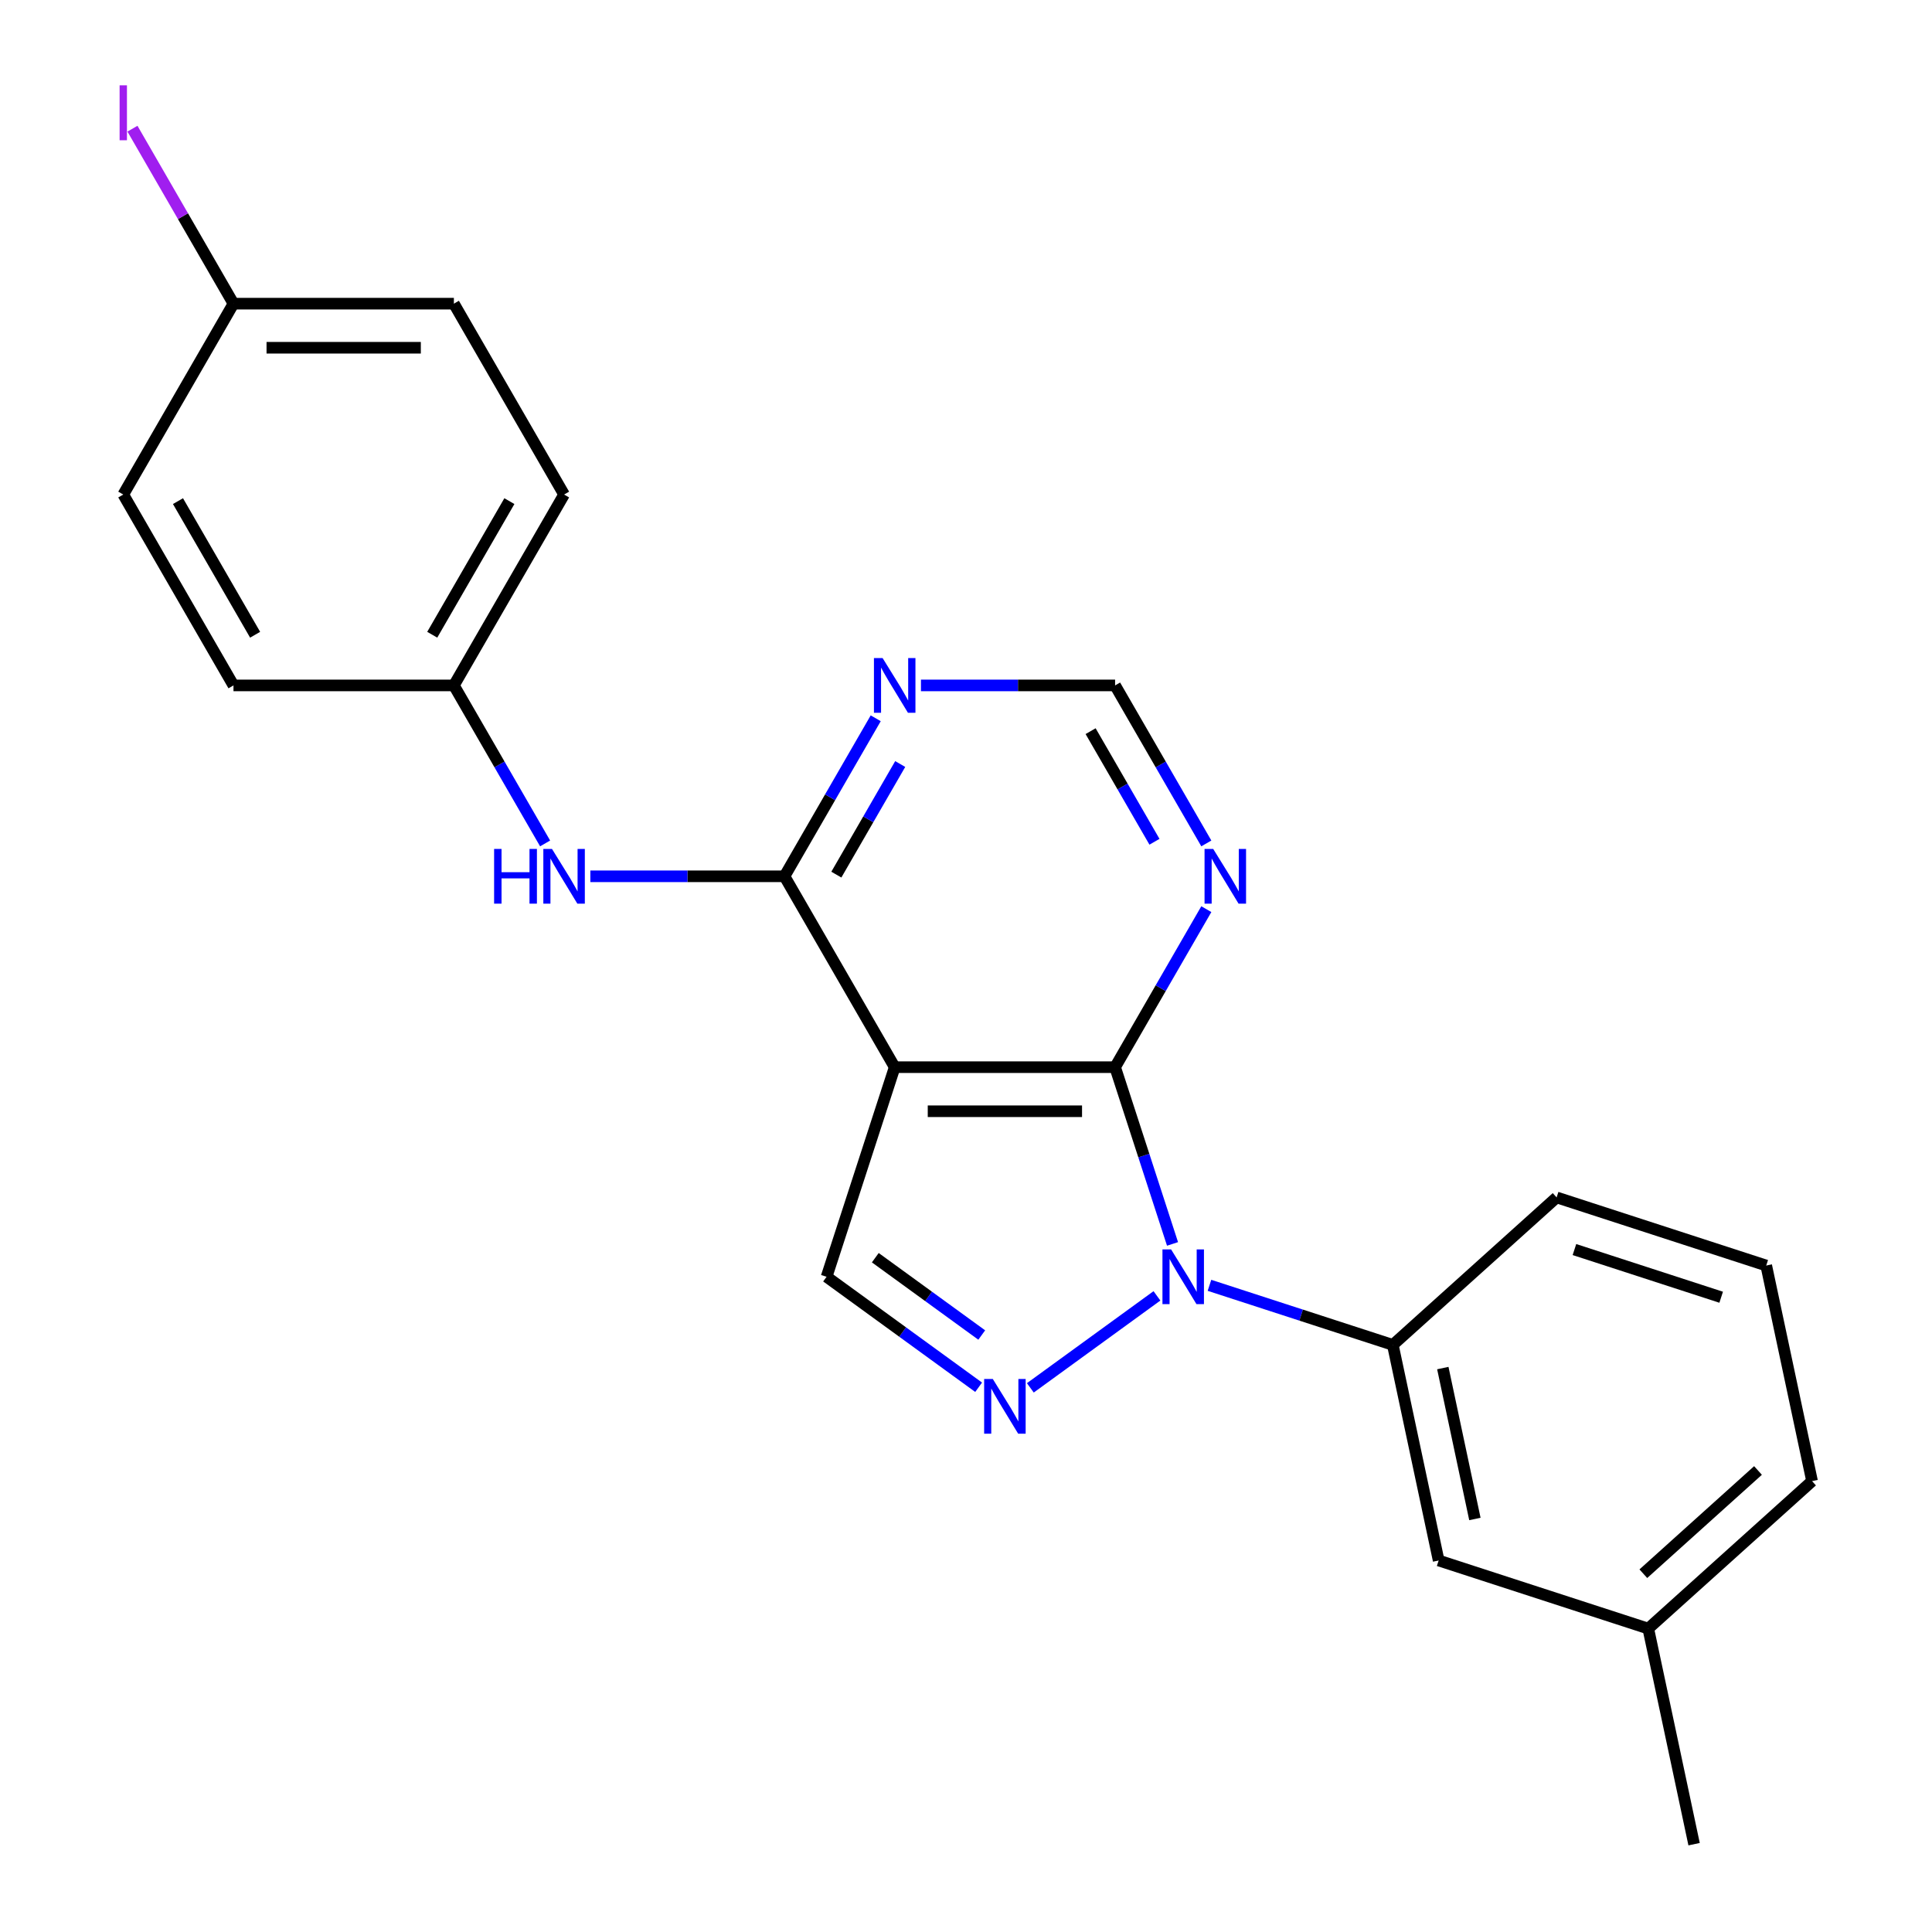 <?xml version='1.0' encoding='iso-8859-1'?>
<svg version='1.1' baseProfile='full'
              xmlns='http://www.w3.org/2000/svg'
                      xmlns:rdkit='http://www.rdkit.org/xml'
                      xmlns:xlink='http://www.w3.org/1999/xlink'
                  xml:space='preserve'
width='1000px' height='1000px' viewBox='0 0 1000 1000'>
<!-- END OF HEADER -->
<rect style='opacity:1.0;fill:#FFFFFF;stroke:none' width='1000' height='1000' x='0' y='0'> </rect>
<path class='bond-0' d='M 606.899,643.851 L 592.036,598.108' style='fill:none;fill-rule:evenodd;stroke:#0000FF;stroke-width:6px;stroke-linecap:butt;stroke-linejoin:miter;stroke-opacity:1' />
<path class='bond-0' d='M 592.036,598.108 L 577.173,552.365' style='fill:none;fill-rule:evenodd;stroke:#000000;stroke-width:6px;stroke-linecap:butt;stroke-linejoin:miter;stroke-opacity:1' />
<path class='bond-2' d='M 598.834,670.738 L 533.305,718.348' style='fill:none;fill-rule:evenodd;stroke:#0000FF;stroke-width:6px;stroke-linecap:butt;stroke-linejoin:miter;stroke-opacity:1' />
<path class='bond-6' d='M 626.018,665.279 L 673.471,680.698' style='fill:none;fill-rule:evenodd;stroke:#0000FF;stroke-width:6px;stroke-linecap:butt;stroke-linejoin:miter;stroke-opacity:1' />
<path class='bond-6' d='M 673.471,680.698 L 720.924,696.116' style='fill:none;fill-rule:evenodd;stroke:#000000;stroke-width:6px;stroke-linecap:butt;stroke-linejoin:miter;stroke-opacity:1' />
<path class='bond-1' d='M 577.173,552.365 L 463.092,552.365' style='fill:none;fill-rule:evenodd;stroke:#000000;stroke-width:6px;stroke-linecap:butt;stroke-linejoin:miter;stroke-opacity:1' />
<path class='bond-1' d='M 560.061,575.182 L 480.204,575.182' style='fill:none;fill-rule:evenodd;stroke:#000000;stroke-width:6px;stroke-linecap:butt;stroke-linejoin:miter;stroke-opacity:1' />
<path class='bond-5' d='M 577.173,552.365 L 600.782,511.473' style='fill:none;fill-rule:evenodd;stroke:#000000;stroke-width:6px;stroke-linecap:butt;stroke-linejoin:miter;stroke-opacity:1' />
<path class='bond-5' d='M 600.782,511.473 L 624.392,470.58' style='fill:none;fill-rule:evenodd;stroke:#0000FF;stroke-width:6px;stroke-linecap:butt;stroke-linejoin:miter;stroke-opacity:1' />
<path class='bond-3' d='M 463.092,552.365 L 406.051,453.568' style='fill:none;fill-rule:evenodd;stroke:#000000;stroke-width:6px;stroke-linecap:butt;stroke-linejoin:miter;stroke-opacity:1' />
<path class='bond-23' d='M 463.092,552.365 L 427.839,660.863' style='fill:none;fill-rule:evenodd;stroke:#000000;stroke-width:6px;stroke-linecap:butt;stroke-linejoin:miter;stroke-opacity:1' />
<path class='bond-4' d='M 506.541,718.043 L 467.19,689.453' style='fill:none;fill-rule:evenodd;stroke:#0000FF;stroke-width:6px;stroke-linecap:butt;stroke-linejoin:miter;stroke-opacity:1' />
<path class='bond-4' d='M 467.19,689.453 L 427.839,660.863' style='fill:none;fill-rule:evenodd;stroke:#000000;stroke-width:6px;stroke-linecap:butt;stroke-linejoin:miter;stroke-opacity:1' />
<path class='bond-4' d='M 508.146,691.007 L 480.601,670.994' style='fill:none;fill-rule:evenodd;stroke:#0000FF;stroke-width:6px;stroke-linecap:butt;stroke-linejoin:miter;stroke-opacity:1' />
<path class='bond-4' d='M 480.601,670.994 L 453.055,650.981' style='fill:none;fill-rule:evenodd;stroke:#000000;stroke-width:6px;stroke-linecap:butt;stroke-linejoin:miter;stroke-opacity:1' />
<path class='bond-8' d='M 406.051,453.568 L 355.807,453.568' style='fill:none;fill-rule:evenodd;stroke:#000000;stroke-width:6px;stroke-linecap:butt;stroke-linejoin:miter;stroke-opacity:1' />
<path class='bond-8' d='M 355.807,453.568 L 305.562,453.568' style='fill:none;fill-rule:evenodd;stroke:#0000FF;stroke-width:6px;stroke-linecap:butt;stroke-linejoin:miter;stroke-opacity:1' />
<path class='bond-25' d='M 406.051,453.568 L 429.661,412.675' style='fill:none;fill-rule:evenodd;stroke:#000000;stroke-width:6px;stroke-linecap:butt;stroke-linejoin:miter;stroke-opacity:1' />
<path class='bond-25' d='M 429.661,412.675 L 453.27,371.783' style='fill:none;fill-rule:evenodd;stroke:#0000FF;stroke-width:6px;stroke-linecap:butt;stroke-linejoin:miter;stroke-opacity:1' />
<path class='bond-25' d='M 432.894,452.708 L 449.42,424.084' style='fill:none;fill-rule:evenodd;stroke:#000000;stroke-width:6px;stroke-linecap:butt;stroke-linejoin:miter;stroke-opacity:1' />
<path class='bond-25' d='M 449.42,424.084 L 465.947,395.459' style='fill:none;fill-rule:evenodd;stroke:#0000FF;stroke-width:6px;stroke-linecap:butt;stroke-linejoin:miter;stroke-opacity:1' />
<path class='bond-9' d='M 624.392,436.556 L 600.782,395.663' style='fill:none;fill-rule:evenodd;stroke:#0000FF;stroke-width:6px;stroke-linecap:butt;stroke-linejoin:miter;stroke-opacity:1' />
<path class='bond-9' d='M 600.782,395.663 L 577.173,354.771' style='fill:none;fill-rule:evenodd;stroke:#000000;stroke-width:6px;stroke-linecap:butt;stroke-linejoin:miter;stroke-opacity:1' />
<path class='bond-9' d='M 597.55,435.696 L 581.023,407.072' style='fill:none;fill-rule:evenodd;stroke:#0000FF;stroke-width:6px;stroke-linecap:butt;stroke-linejoin:miter;stroke-opacity:1' />
<path class='bond-9' d='M 581.023,407.072 L 564.497,378.447' style='fill:none;fill-rule:evenodd;stroke:#000000;stroke-width:6px;stroke-linecap:butt;stroke-linejoin:miter;stroke-opacity:1' />
<path class='bond-10' d='M 720.924,696.116 L 744.643,807.704' style='fill:none;fill-rule:evenodd;stroke:#000000;stroke-width:6px;stroke-linecap:butt;stroke-linejoin:miter;stroke-opacity:1' />
<path class='bond-10' d='M 746.799,708.11 L 763.402,786.222' style='fill:none;fill-rule:evenodd;stroke:#000000;stroke-width:6px;stroke-linecap:butt;stroke-linejoin:miter;stroke-opacity:1' />
<path class='bond-19' d='M 720.924,696.116 L 805.703,619.781' style='fill:none;fill-rule:evenodd;stroke:#000000;stroke-width:6px;stroke-linecap:butt;stroke-linejoin:miter;stroke-opacity:1' />
<path class='bond-7' d='M 476.684,354.771 L 526.929,354.771' style='fill:none;fill-rule:evenodd;stroke:#0000FF;stroke-width:6px;stroke-linecap:butt;stroke-linejoin:miter;stroke-opacity:1' />
<path class='bond-7' d='M 526.929,354.771 L 577.173,354.771' style='fill:none;fill-rule:evenodd;stroke:#000000;stroke-width:6px;stroke-linecap:butt;stroke-linejoin:miter;stroke-opacity:1' />
<path class='bond-11' d='M 282.148,436.556 L 258.539,395.663' style='fill:none;fill-rule:evenodd;stroke:#0000FF;stroke-width:6px;stroke-linecap:butt;stroke-linejoin:miter;stroke-opacity:1' />
<path class='bond-11' d='M 258.539,395.663 L 234.93,354.771' style='fill:none;fill-rule:evenodd;stroke:#000000;stroke-width:6px;stroke-linecap:butt;stroke-linejoin:miter;stroke-opacity:1' />
<path class='bond-13' d='M 744.643,807.704 L 853.14,842.957' style='fill:none;fill-rule:evenodd;stroke:#000000;stroke-width:6px;stroke-linecap:butt;stroke-linejoin:miter;stroke-opacity:1' />
<path class='bond-15' d='M 234.93,354.771 L 120.848,354.771' style='fill:none;fill-rule:evenodd;stroke:#000000;stroke-width:6px;stroke-linecap:butt;stroke-linejoin:miter;stroke-opacity:1' />
<path class='bond-16' d='M 234.93,354.771 L 291.97,255.974' style='fill:none;fill-rule:evenodd;stroke:#000000;stroke-width:6px;stroke-linecap:butt;stroke-linejoin:miter;stroke-opacity:1' />
<path class='bond-16' d='M 223.726,328.543 L 263.655,259.385' style='fill:none;fill-rule:evenodd;stroke:#000000;stroke-width:6px;stroke-linecap:butt;stroke-linejoin:miter;stroke-opacity:1' />
<path class='bond-12' d='M 120.848,157.176 L 234.93,157.176' style='fill:none;fill-rule:evenodd;stroke:#000000;stroke-width:6px;stroke-linecap:butt;stroke-linejoin:miter;stroke-opacity:1' />
<path class='bond-12' d='M 137.961,179.993 L 217.817,179.993' style='fill:none;fill-rule:evenodd;stroke:#000000;stroke-width:6px;stroke-linecap:butt;stroke-linejoin:miter;stroke-opacity:1' />
<path class='bond-14' d='M 120.848,157.176 L 94.704,111.893' style='fill:none;fill-rule:evenodd;stroke:#000000;stroke-width:6px;stroke-linecap:butt;stroke-linejoin:miter;stroke-opacity:1' />
<path class='bond-14' d='M 94.704,111.893 L 68.56,66.61' style='fill:none;fill-rule:evenodd;stroke:#A01EEF;stroke-width:6px;stroke-linecap:butt;stroke-linejoin:miter;stroke-opacity:1' />
<path class='bond-26' d='M 120.848,157.176 L 63.808,255.974' style='fill:none;fill-rule:evenodd;stroke:#000000;stroke-width:6px;stroke-linecap:butt;stroke-linejoin:miter;stroke-opacity:1' />
<path class='bond-22' d='M 853.14,842.957 L 876.859,954.545' style='fill:none;fill-rule:evenodd;stroke:#000000;stroke-width:6px;stroke-linecap:butt;stroke-linejoin:miter;stroke-opacity:1' />
<path class='bond-24' d='M 853.14,842.957 L 937.919,766.622' style='fill:none;fill-rule:evenodd;stroke:#000000;stroke-width:6px;stroke-linecap:butt;stroke-linejoin:miter;stroke-opacity:1' />
<path class='bond-24' d='M 850.59,814.551 L 909.935,761.117' style='fill:none;fill-rule:evenodd;stroke:#000000;stroke-width:6px;stroke-linecap:butt;stroke-linejoin:miter;stroke-opacity:1' />
<path class='bond-18' d='M 120.848,354.771 L 63.808,255.974' style='fill:none;fill-rule:evenodd;stroke:#000000;stroke-width:6px;stroke-linecap:butt;stroke-linejoin:miter;stroke-opacity:1' />
<path class='bond-18' d='M 132.052,328.543 L 92.123,259.385' style='fill:none;fill-rule:evenodd;stroke:#000000;stroke-width:6px;stroke-linecap:butt;stroke-linejoin:miter;stroke-opacity:1' />
<path class='bond-17' d='M 291.97,255.974 L 234.93,157.176' style='fill:none;fill-rule:evenodd;stroke:#000000;stroke-width:6px;stroke-linecap:butt;stroke-linejoin:miter;stroke-opacity:1' />
<path class='bond-20' d='M 805.703,619.781 L 914.2,655.034' style='fill:none;fill-rule:evenodd;stroke:#000000;stroke-width:6px;stroke-linecap:butt;stroke-linejoin:miter;stroke-opacity:1' />
<path class='bond-20' d='M 814.927,646.768 L 890.875,671.445' style='fill:none;fill-rule:evenodd;stroke:#000000;stroke-width:6px;stroke-linecap:butt;stroke-linejoin:miter;stroke-opacity:1' />
<path class='bond-21' d='M 914.2,655.034 L 937.919,766.622' style='fill:none;fill-rule:evenodd;stroke:#000000;stroke-width:6px;stroke-linecap:butt;stroke-linejoin:miter;stroke-opacity:1' />
<path  class='atom-0' d='M 606.166 646.703
L 615.446 661.703
Q 616.366 663.183, 617.846 665.863
Q 619.326 668.543, 619.406 668.703
L 619.406 646.703
L 623.166 646.703
L 623.166 675.023
L 619.286 675.023
L 609.326 658.623
Q 608.166 656.703, 606.926 654.503
Q 605.726 652.303, 605.366 651.623
L 605.366 675.023
L 601.686 675.023
L 601.686 646.703
L 606.166 646.703
' fill='#0000FF'/>
<path  class='atom-3' d='M 513.873 713.758
L 523.153 728.758
Q 524.073 730.238, 525.553 732.918
Q 527.033 735.598, 527.113 735.758
L 527.113 713.758
L 530.873 713.758
L 530.873 742.078
L 526.993 742.078
L 517.033 725.678
Q 515.873 723.758, 514.633 721.558
Q 513.433 719.358, 513.073 718.678
L 513.073 742.078
L 509.393 742.078
L 509.393 713.758
L 513.873 713.758
' fill='#0000FF'/>
<path  class='atom-6' d='M 627.954 439.408
L 637.234 454.408
Q 638.154 455.888, 639.634 458.568
Q 641.114 461.248, 641.194 461.408
L 641.194 439.408
L 644.954 439.408
L 644.954 467.728
L 641.074 467.728
L 631.114 451.328
Q 629.954 449.408, 628.714 447.208
Q 627.514 445.008, 627.154 444.328
L 627.154 467.728
L 623.474 467.728
L 623.474 439.408
L 627.954 439.408
' fill='#0000FF'/>
<path  class='atom-8' d='M 456.832 340.611
L 466.112 355.611
Q 467.032 357.091, 468.512 359.771
Q 469.992 362.451, 470.072 362.611
L 470.072 340.611
L 473.832 340.611
L 473.832 368.931
L 469.952 368.931
L 459.992 352.531
Q 458.832 350.611, 457.592 348.411
Q 456.392 346.211, 456.032 345.531
L 456.032 368.931
L 452.352 368.931
L 452.352 340.611
L 456.832 340.611
' fill='#0000FF'/>
<path  class='atom-9' d='M 255.75 439.408
L 259.59 439.408
L 259.59 451.448
L 274.07 451.448
L 274.07 439.408
L 277.91 439.408
L 277.91 467.728
L 274.07 467.728
L 274.07 454.648
L 259.59 454.648
L 259.59 467.728
L 255.75 467.728
L 255.75 439.408
' fill='#0000FF'/>
<path  class='atom-9' d='M 285.71 439.408
L 294.99 454.408
Q 295.91 455.888, 297.39 458.568
Q 298.87 461.248, 298.95 461.408
L 298.95 439.408
L 302.71 439.408
L 302.71 467.728
L 298.83 467.728
L 288.87 451.328
Q 287.71 449.408, 286.47 447.208
Q 285.27 445.008, 284.91 444.328
L 284.91 467.728
L 281.23 467.728
L 281.23 439.408
L 285.71 439.408
' fill='#0000FF'/>
<path  class='atom-15' d='M 61.908 44.159
L 65.708 44.159
L 65.708 72.599
L 61.908 72.599
L 61.908 44.159
' fill='#A01EEF'/>
</svg>
